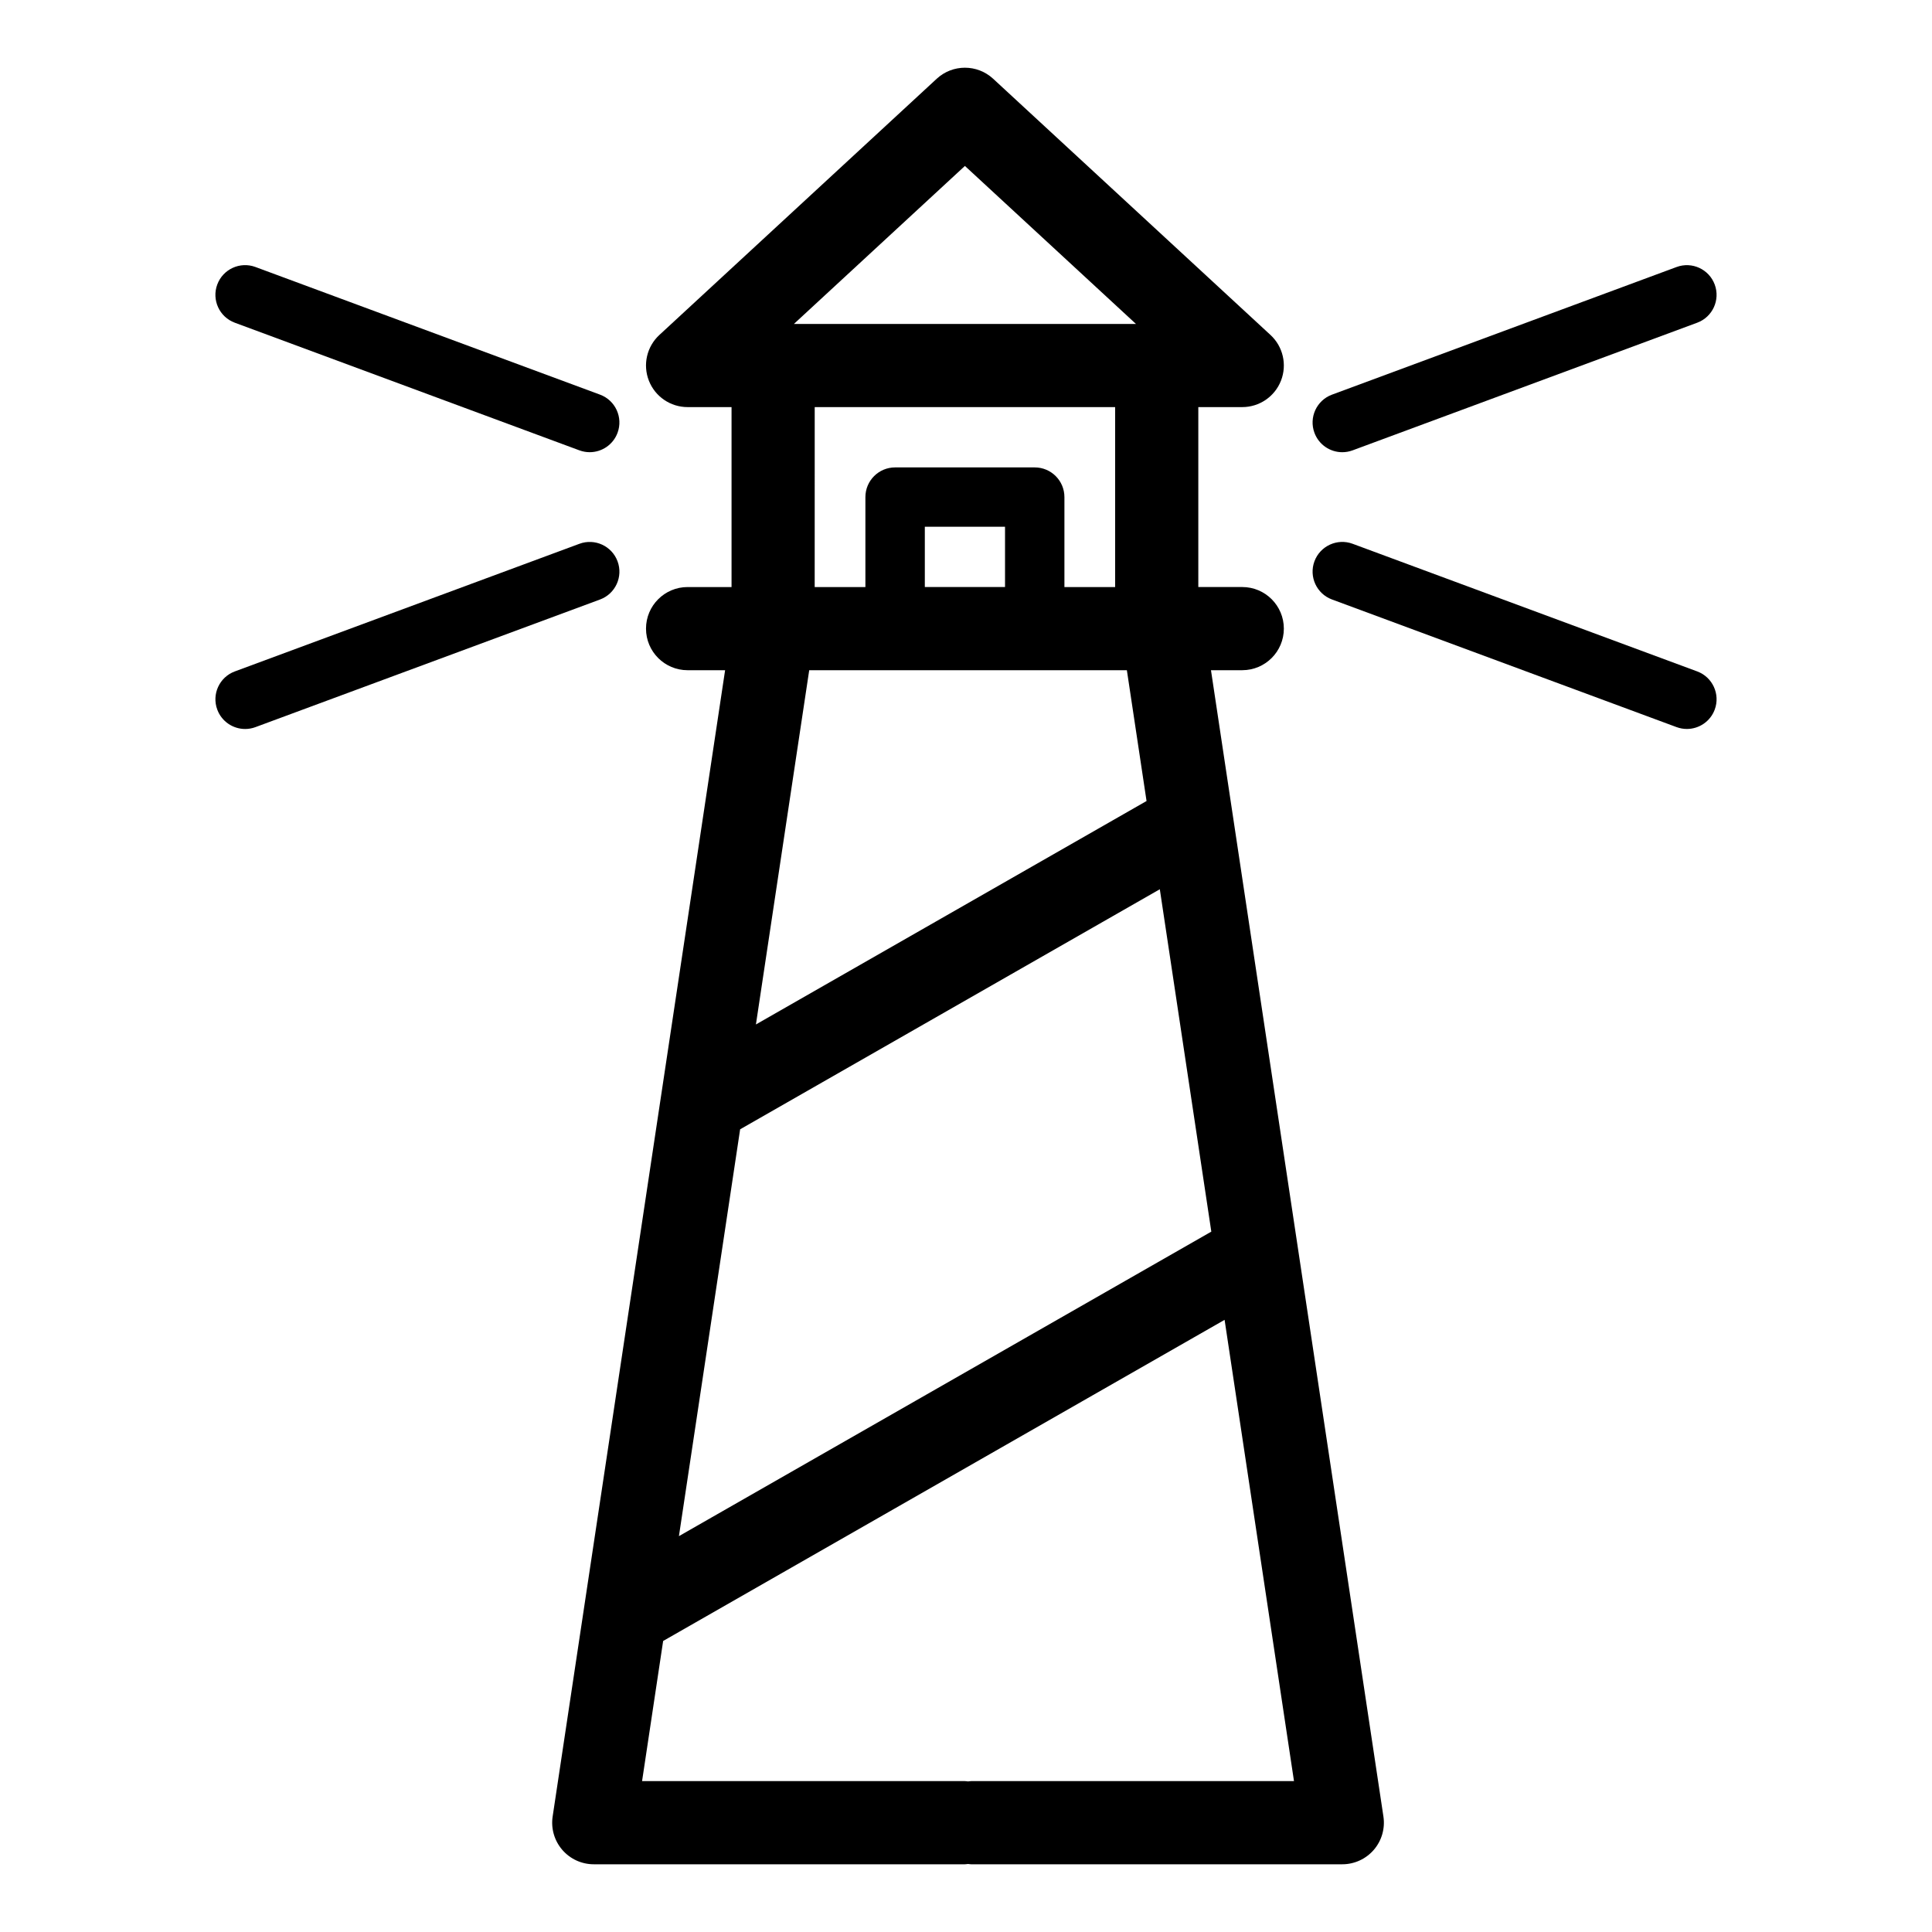 <?xml version="1.0" encoding="UTF-8"?>
<!-- Uploaded to: SVG Repo, www.svgrepo.com, Generator: SVG Repo Mixer Tools -->
<svg fill="#000000" width="800px" height="800px" version="1.1" viewBox="144 144 512 512" xmlns="http://www.w3.org/2000/svg">
 <g>
  <path d="m499.72 263.84c0.906 0 1.832-0.156 2.734-0.492l91.316-33.824c4.078-1.508 6.16-6.039 4.648-10.113-1.508-4.078-6.035-6.16-10.113-4.648l-91.316 33.824c-4.078 1.508-6.16 6.039-4.648 10.113 1.176 3.176 4.18 5.141 7.379 5.141z"/>
  <path d="m593.77 321.93-91.316-33.824c-4.074-1.508-8.602 0.574-10.113 4.648-1.508 4.074 0.57 8.605 4.648 10.113l91.316 33.824c0.902 0.332 1.828 0.492 2.734 0.492 3.199 0 6.207-1.965 7.383-5.141 1.508-4.074-0.574-8.602-4.652-10.113z"/>
  <path d="m206.22 229.52 91.32 33.824c0.902 0.332 1.828 0.492 2.734 0.492 3.199 0 6.207-1.965 7.383-5.141 1.508-4.074-0.57-8.605-4.648-10.113l-91.32-33.828c-4.074-1.508-8.602 0.57-10.113 4.648s0.566 8.605 4.644 10.117z"/>
  <path d="m307.66 292.76c-1.508-4.078-6.035-6.16-10.113-4.648l-91.32 33.824c-4.078 1.508-6.16 6.039-4.648 10.113 1.176 3.176 4.184 5.141 7.383 5.141 0.906 0 1.832-0.156 2.734-0.492l91.32-33.824c4.074-1.508 6.156-6.039 4.644-10.113z"/>
  <path d="m464.92 321.61h8.293c6.086 0 11.02-4.934 11.02-11.02 0-6.086-4.934-11.02-11.02-11.02h-11.648v-47.684h11.648c4.539 0 8.609-2.781 10.262-7.008 1.652-4.227 0.547-9.031-2.785-12.109l-73.496-67.898c-4.223-3.902-10.734-3.902-14.957 0l-73.496 67.898c-3.336 3.078-4.438 7.883-2.785 12.109 1.652 4.227 5.723 7.008 10.262 7.008h11.648v47.688h-11.648c-6.086 0-11.02 4.934-11.02 11.02s4.934 11.02 11.02 11.02h9.941l-45.703 303.78c-0.48 3.176 0.453 6.394 2.543 8.828 2.094 2.43 5.144 3.832 8.355 3.832h98.363c0.285 0 0.547-0.062 0.82-0.082 0.277 0.023 0.543 0.082 0.82 0.082h98.363c3.207 0 6.262-1.398 8.355-3.832 2.094-2.43 3.023-5.656 2.543-8.828zm-22.289 0 5.215 34.668-103.52 59.215 14.125-93.883zm-32.289-22.043h-21.254v-15.973h21.254zm-70.199 143.71 111.22-63.617 13.648 90.734-141.09 80.699zm59.57-255.3 45.328 41.871-90.652 0.004zm-39.805 63.918h79.613v47.688h-13.438v-23.844c0-4.348-3.523-7.871-7.871-7.871h-37c-4.348 0-7.871 3.523-7.871 7.871v23.844h-13.438zm41.453 364.12c-0.285 0-0.547 0.062-0.82 0.082-0.277-0.023-0.543-0.082-0.82-0.082h-85.566l5.586-37.141 148.79-85.102 18.391 122.24z"/>
 </g>
</svg>